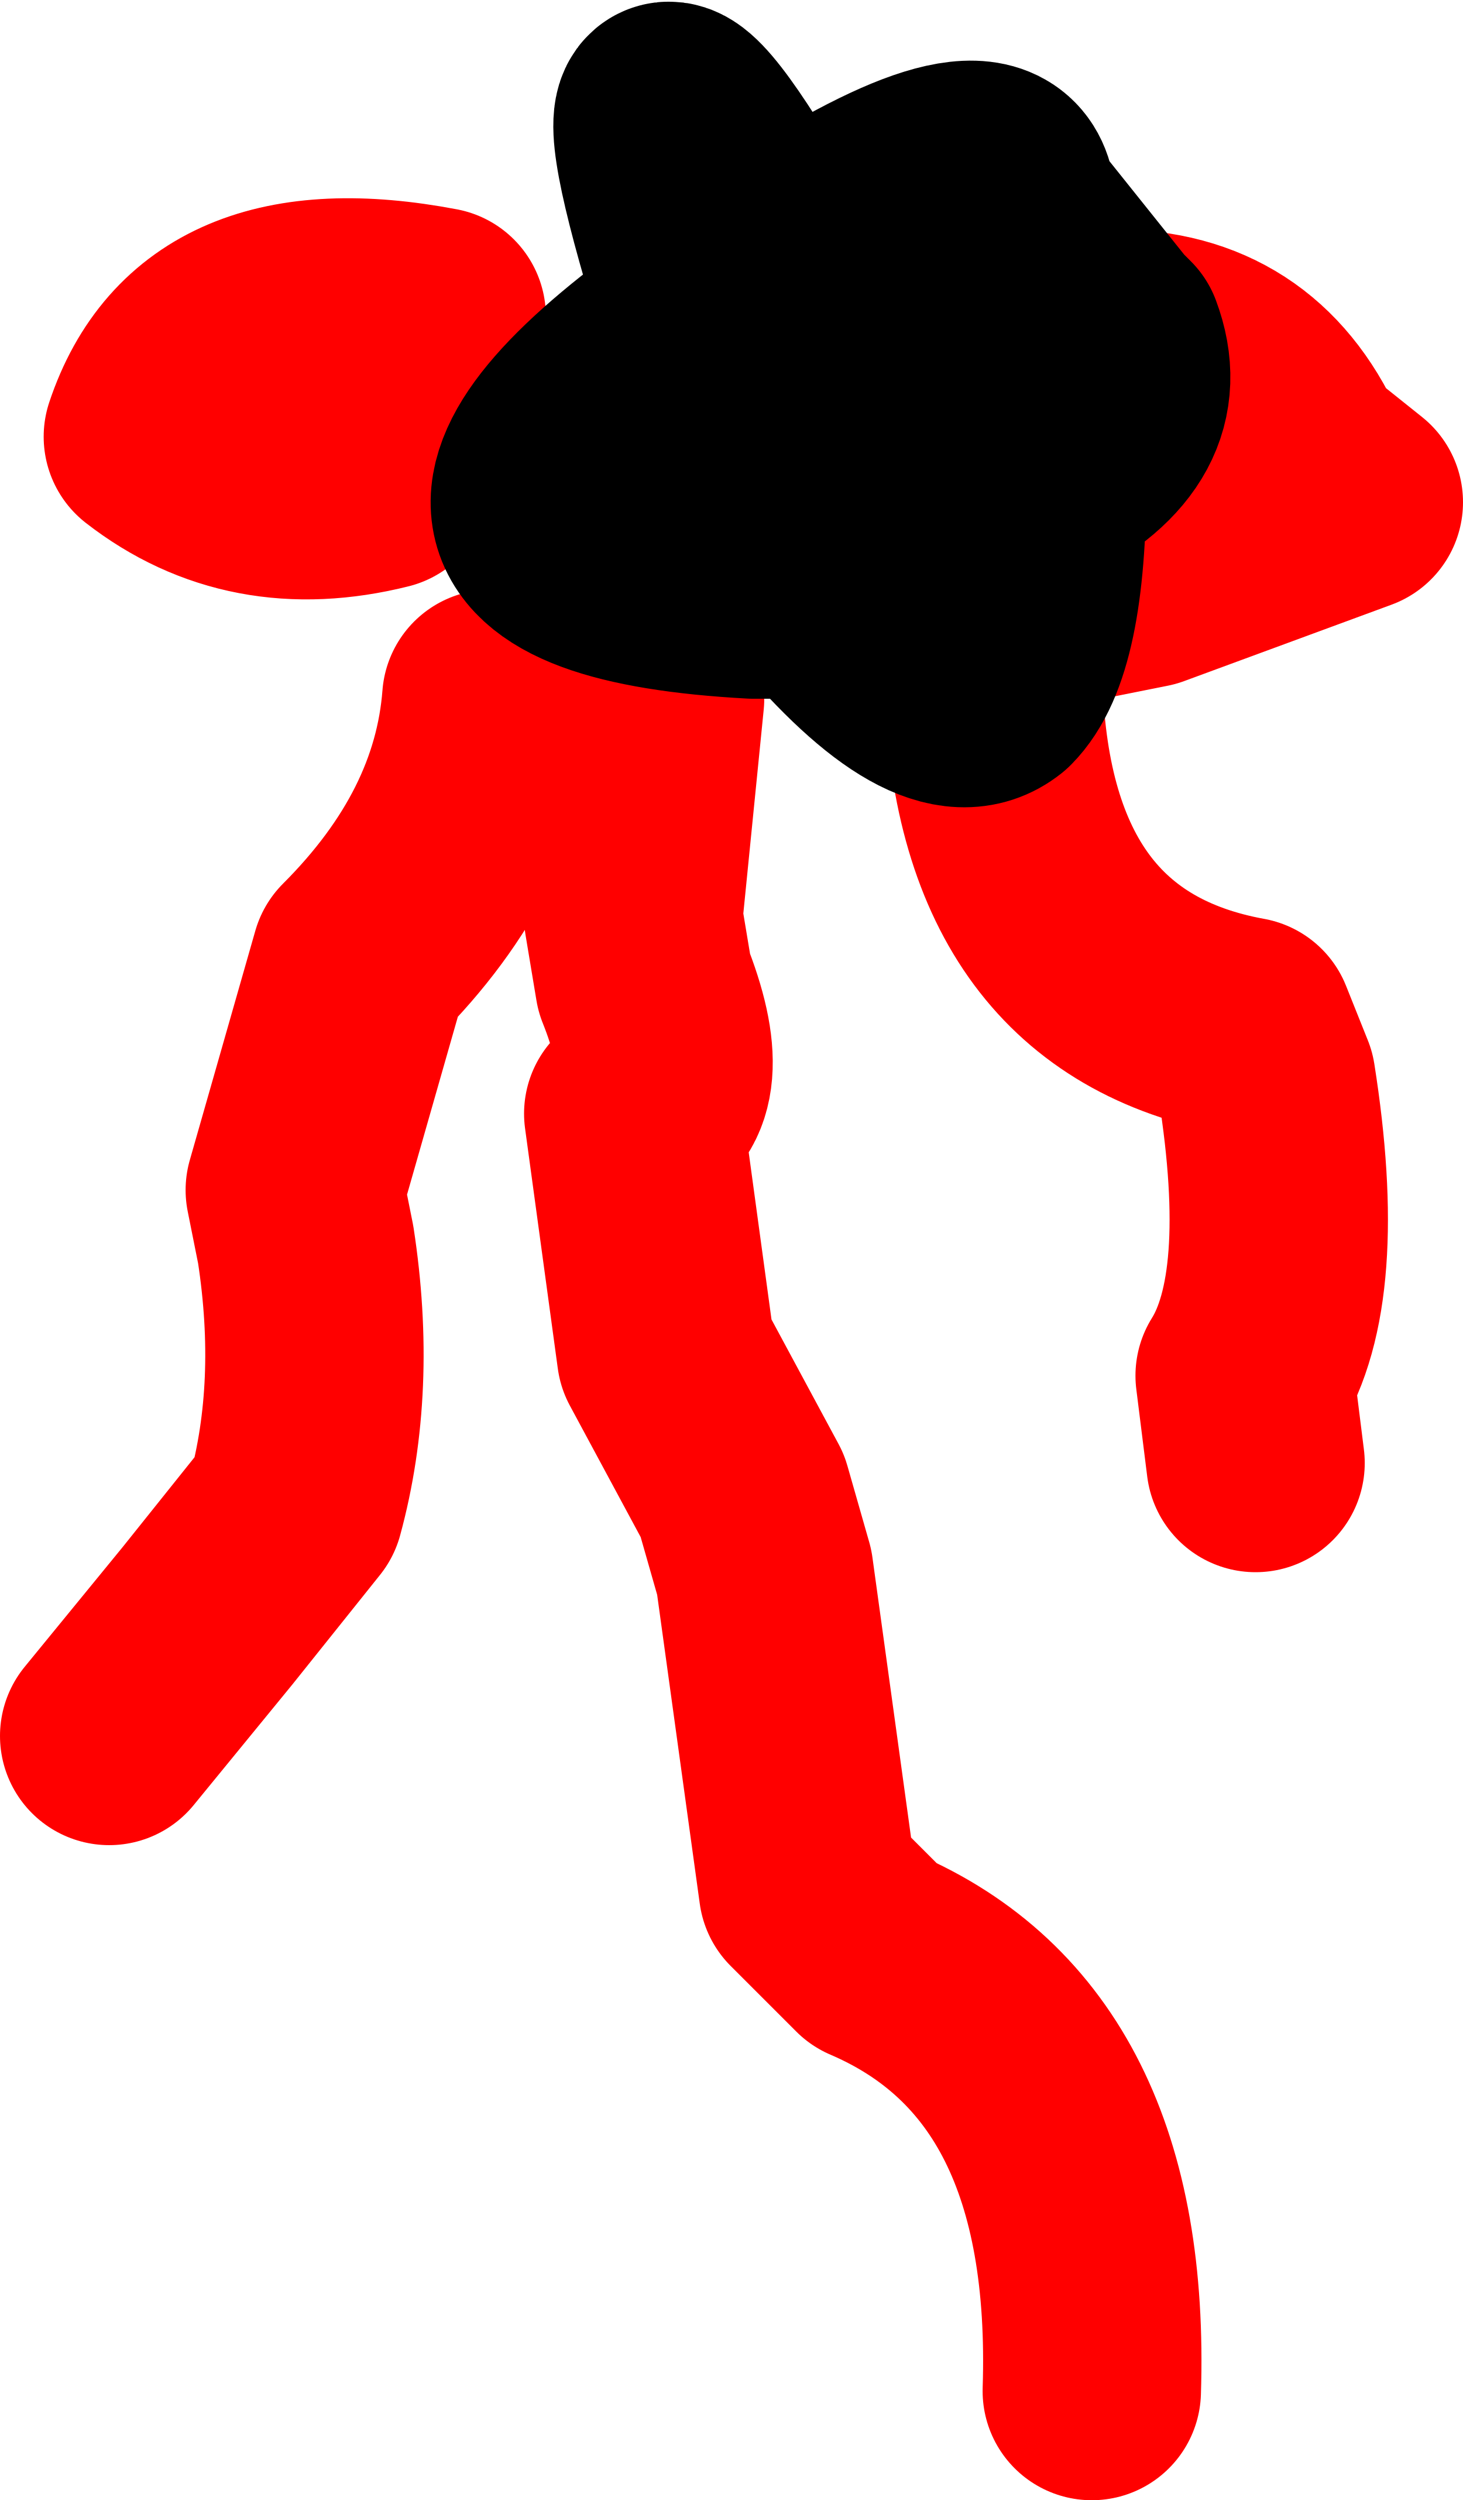 <?xml version="1.0" encoding="UTF-8" standalone="no"?>
<svg xmlns:xlink="http://www.w3.org/1999/xlink" height="11.45px" width="6.7px" xmlns="http://www.w3.org/2000/svg">
  <g transform="matrix(1.0, 0.0, 0.0, 1.0, 3.35, 5.7)">
    <path d="M1.4 -3.75 L1.6 -4.0 1.7 -4.2 M1.75 -4.15 Q2.35 -4.15 2.6 -3.6 L2.85 -3.4 1.9 -3.05 1.65 -3.0 M-1.6 -3.5 Q-2.2 -3.35 -2.65 -3.7 -2.4 -4.45 -1.35 -4.25 M1.2 -2.55 Q1.25 -1.2 2.35 -1.0 L2.45 -0.75 Q2.6 0.2 2.35 0.6 L2.4 1.0 M-0.35 -2.5 L-0.45 -1.5 -0.4 -1.2 Q-0.2 -0.7 -0.45 -0.6 L-0.3 0.5 0.05 1.15 0.15 1.5 0.35 2.95 0.65 3.25 Q1.7 3.7 1.65 5.25 M-1.1 -2.5 Q-1.15 -1.85 -1.7 -1.3 L-2.0 -0.25 -1.95 0.0 Q-1.85 0.65 -2.0 1.2 L-2.4 1.7 -2.85 2.25" fill="none" stroke="#ff0000" stroke-linecap="round" stroke-linejoin="round" stroke-width="1.0"/>
    <path d="M1.7 -4.2 L1.3 -4.7 1.4 -3.75 1.4 -3.5 Q1.9 -3.75 1.75 -4.15 L1.7 -4.2 M1.2 -2.55 Q0.95 -2.35 0.4 -3.0 L0.3 -3.0 0.1 -3.0 Q-1.75 -3.1 -0.1 -4.25 -0.65 -6.0 0.2 -4.5 2.1 -5.75 0.6 -3.3 L1.4 -3.5 Q1.4 -2.75 1.2 -2.55 M0.1 -3.0 Q-0.1 -3.15 -0.1 -3.85 L-0.1 -4.25 -0.1 -3.85 0.4 -3.05 0.5 -3.15 0.2 -4.5 -0.1 -4.25 M0.4 -3.05 L0.4 -3.0 0.5 -3.15 0.6 -3.3 Q1.15 -4.3 0.2 -4.5 M0.6 -3.3 L0.5 -3.15 M0.3 -3.0 L0.4 -3.05" fill="none" stroke="#000000" stroke-linecap="round" stroke-linejoin="round" stroke-width="1.0"/>
  </g>
</svg>
